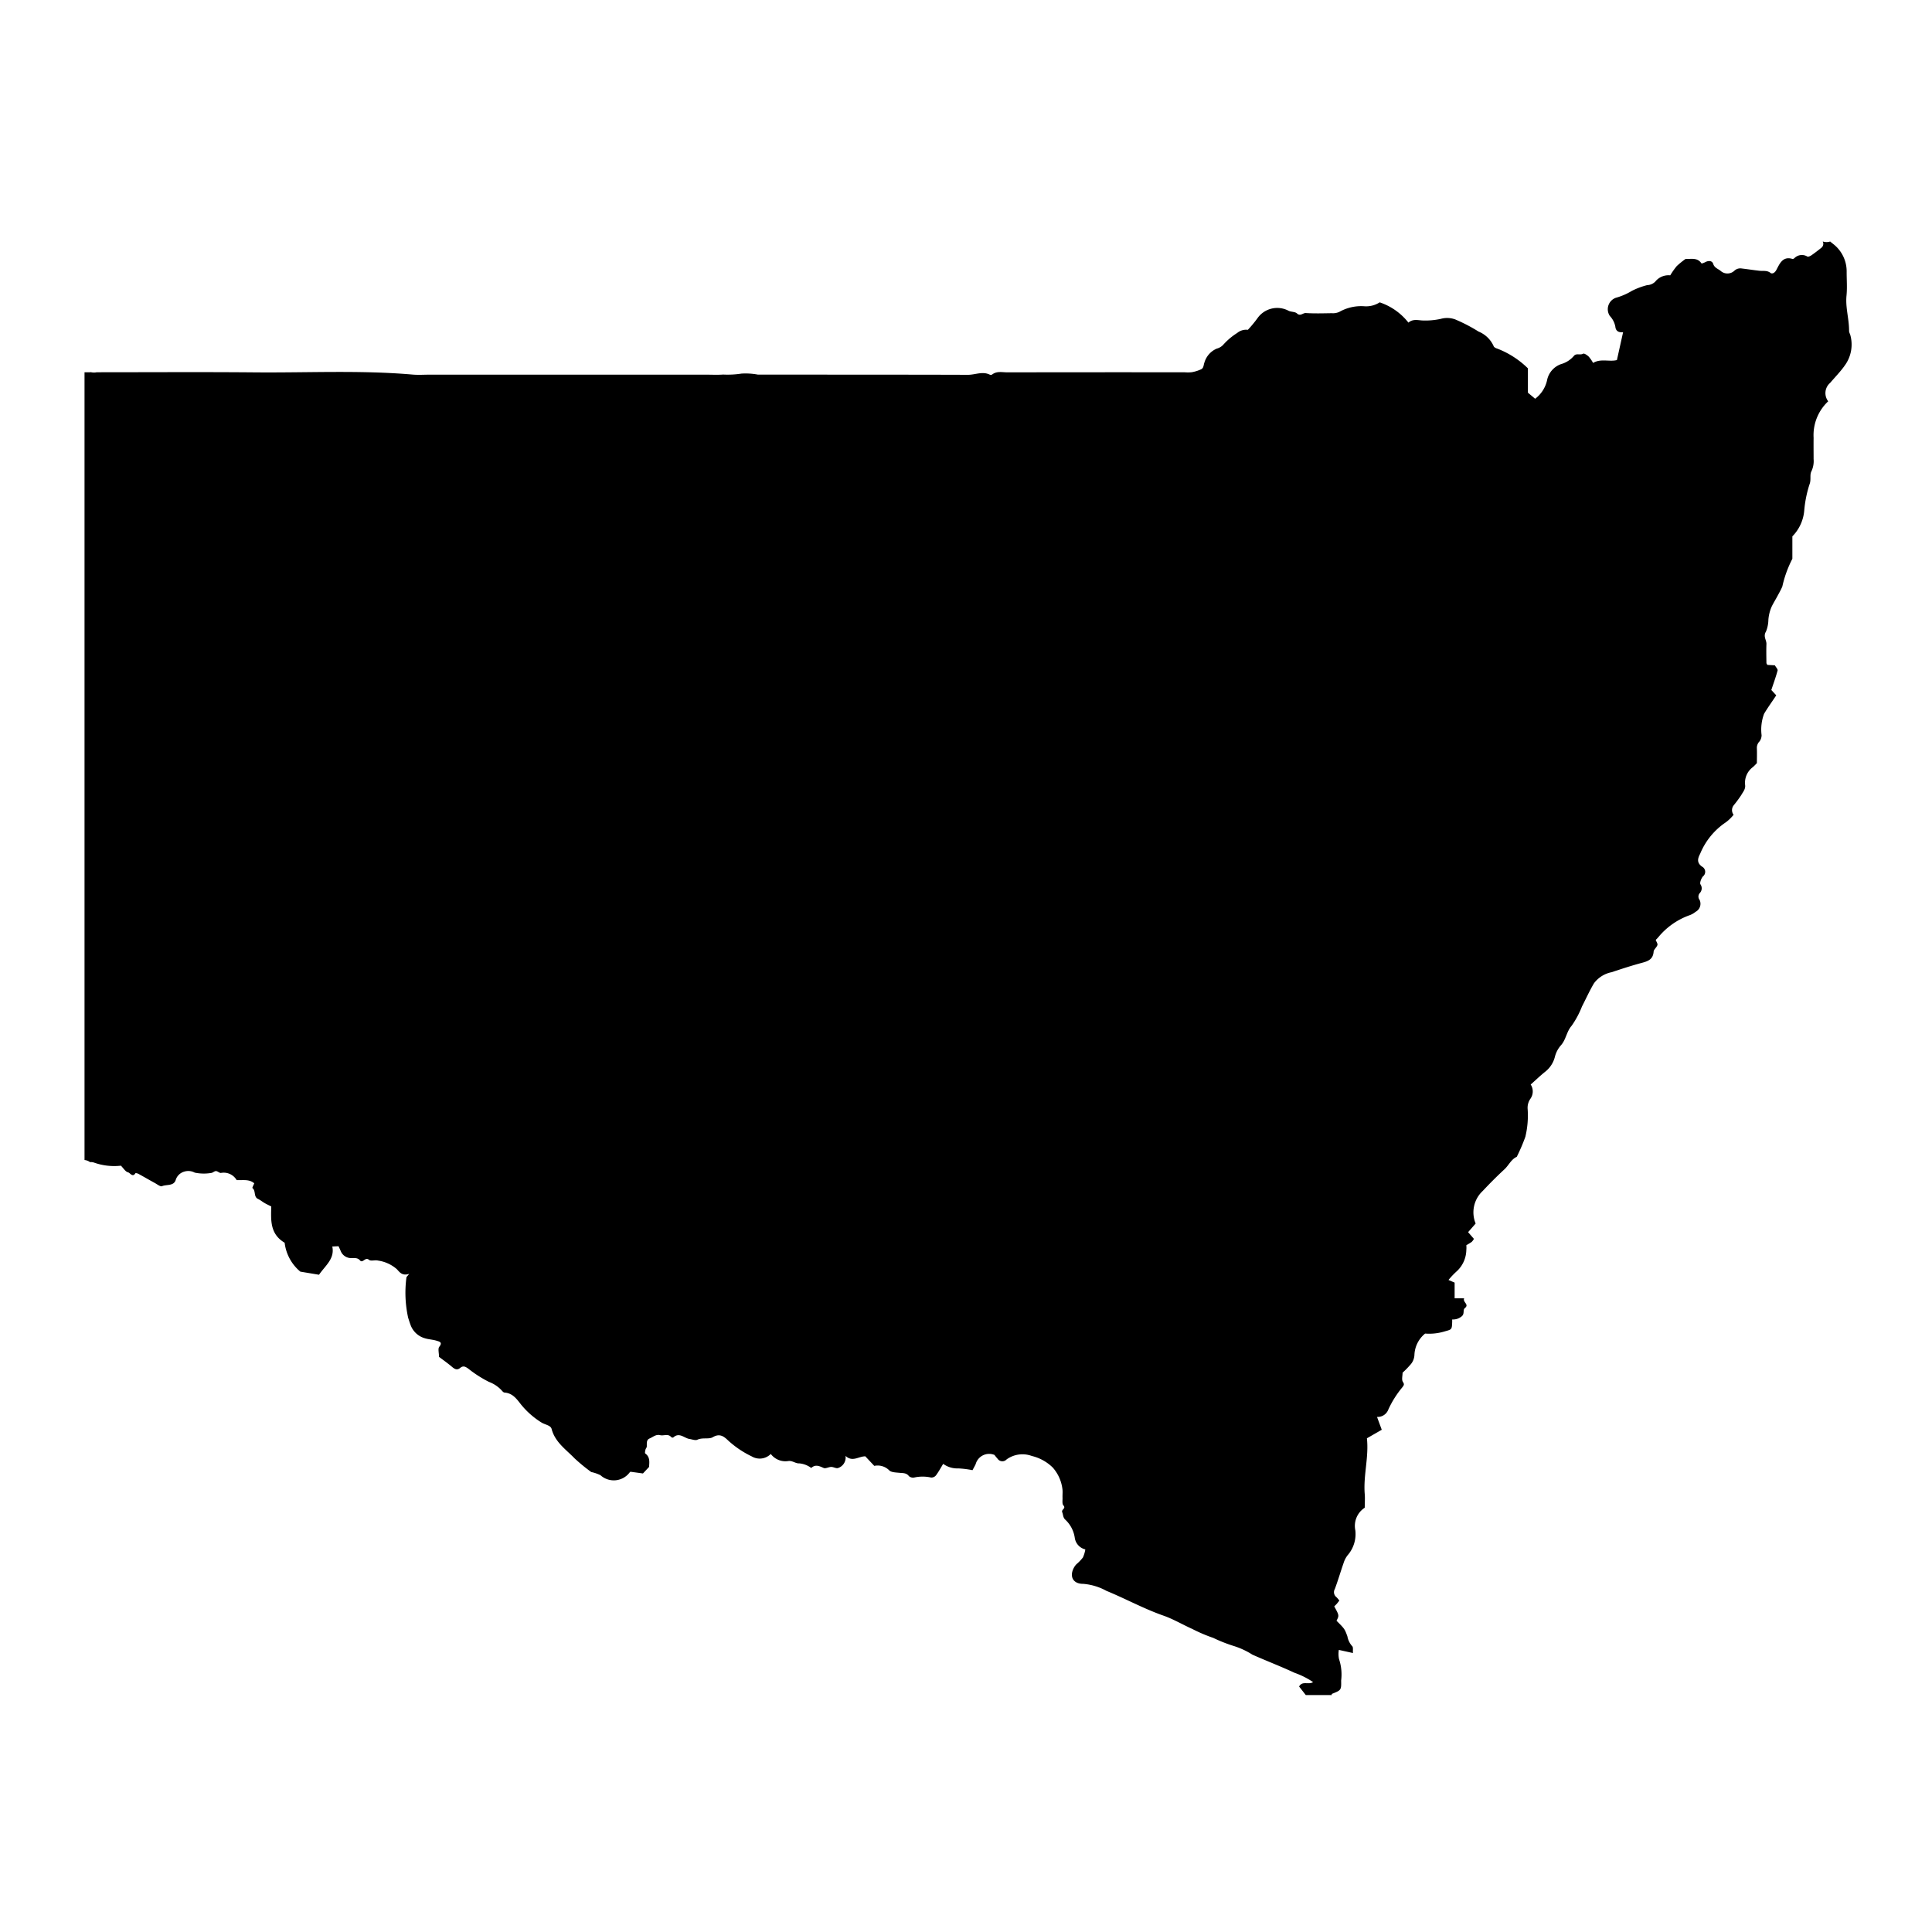 <?xml version="1.0" encoding="UTF-8"?>
<svg xmlns="http://www.w3.org/2000/svg" xmlns:xlink="http://www.w3.org/1999/xlink" width="160" height="160" viewBox="0 0 160 160">
  <defs>
    <clipPath id="clip-nsw_1">
      <rect width="160" height="160"></rect>
    </clipPath>
  </defs>
  <g id="nsw_1" data-name="nsw – 1" clip-path="url(#clip-nsw_1)">
    <g id="Group_10" data-name="Group 10" transform="translate(7 19.996)">
      <g id="Group_11" data-name="Group 11" transform="translate(0 0.004)">
        <path id="Path_7" data-name="Path 7" d="M145.731,10.338c-.354.485-.777.918-1.168,1.376a1.114,1.114,0,0,0-.159,1.524,3.842,3.842,0,0,0-1.209,3.025c-.009.586,0,1.173,0,1.759a1.973,1.973,0,0,1-.175,1c-.17.313-.006.7-.166,1.1a9.723,9.723,0,0,0-.435,2.165,3.458,3.458,0,0,1-.983,2.136q0,.929,0,1.857a9.415,9.415,0,0,0-.831,2.295c-.116.278-.269.54-.412.807-.157.294-.336.577-.479.877a3.346,3.346,0,0,0-.264,1.072,2.712,2.712,0,0,1-.2.978c-.25.41.05.693.038,1.031-.019.521-.007,1.042,0,1.564,0,.055.049.108.077.164l.623.035c.094.17.253.326.225.431-.147.543-.341,1.074-.52,1.612l.409.442c-.367.552-.71,1.026-1.008,1.527a3.732,3.732,0,0,0-.207,1.773.875.875,0,0,1-.166.51.758.758,0,0,0-.223.6c.015.417,0,.835,0,1.206-.138.138-.225.236-.323.321a1.619,1.619,0,0,0-.652,1.488c.047.346-.182.584-.324.843a10.233,10.233,0,0,1-.609.825.642.642,0,0,0-.022.8,3.418,3.418,0,0,1-.632.616,5.783,5.783,0,0,0-2.141,2.622c-.223.422-.267.744.158,1.054a.483.483,0,0,1,.077.812c-.144.169-.286.545-.2.664a.571.571,0,0,1-.062.716.44.44,0,0,0-.015.565.749.749,0,0,1-.335.988,1.694,1.694,0,0,1-.472.273,5.943,5.943,0,0,0-2.647,1.871c-.065.073-.138.139-.179.18.056.155.175.314.14.426-.061.2-.3.359-.314.547-.044.631-.451.79-.968.927-.846.225-1.679.5-2.512.776a2.4,2.4,0,0,0-1.455.911c-.37.621-.667,1.286-1,1.931a7.517,7.517,0,0,1-.852,1.591c-.427.485-.461,1.132-.88,1.61a2.28,2.28,0,0,0-.508.959,2.281,2.281,0,0,1-.795,1.233c-.419.333-.806.707-1.21,1.067A1.047,1.047,0,0,1,119.741,71a1.307,1.307,0,0,0-.225.883,7.554,7.554,0,0,1-.192,2.263,15.148,15.148,0,0,1-.711,1.66c-.47.213-.661.7-1.018,1.032-.622.574-1.221,1.176-1.8,1.794a2.419,2.419,0,0,0-.588,2.7l-.625.714.482.556a1.084,1.084,0,0,1-.176.243c-.143.107-.3.191-.453.284a2.134,2.134,0,0,1,0,.394,2.463,2.463,0,0,1-.767,1.739,6.323,6.323,0,0,0-.709.744l.507.219v1.3h.788c-.139.33.454.495.058.813-.192.154.008.468-.265.683a1.1,1.1,0,0,1-.783.254c0,.065,0,.13,0,.2-.024.672-.039.622-.654.8a4.374,4.374,0,0,1-1.588.169,2.4,2.4,0,0,0-.886,1.783,1.286,1.286,0,0,1-.361.826,7.126,7.126,0,0,1-.619.63c0,.256-.094.577.024.76.141.217.085.265-.033.439a8.1,8.1,0,0,0-1.172,1.856.942.942,0,0,1-.936.609l.392,1.064-1.229.706c.171,1.567-.309,3.081-.18,4.624.03.356,0,.716,0,1.126a1.791,1.791,0,0,0-.78,1.869,2.669,2.669,0,0,1-.648,2.079,2.074,2.074,0,0,0-.327.643c-.249.712-.459,1.437-.722,2.143a.517.517,0,0,0,.134.673,2.09,2.09,0,0,1,.24.285c-.089.11-.143.184-.2.252s-.156.159-.223.226c.413.751.413.751.189,1.19.671.671.672.67.9,1.289a1.65,1.65,0,0,0,.4.82c.094.08.042.334.061.565l-1.169-.259a2.09,2.09,0,0,0,.014.756,4.017,4.017,0,0,1,.177,1.781c.017.8,0,.8-.776,1.11-.011,0,0,.062,0,.094h-2.152l-.553-.708c.265-.5.793-.117,1.156-.368a6.713,6.713,0,0,0-1.54-.771c-1.148-.536-2.33-.987-3.484-1.5a6.415,6.415,0,0,0-1.549-.72,12.4,12.4,0,0,1-1.694-.669,13,13,0,0,1-1.74-.742c-.8-.358-1.559-.812-2.379-1.1-1.627-.568-3.134-1.4-4.724-2.052a4.8,4.8,0,0,0-1.918-.581c-.875.008-1.19-.647-.744-1.4a1.234,1.234,0,0,1,.171-.222,3.793,3.793,0,0,0,.54-.561,2.6,2.6,0,0,0,.2-.67,1.151,1.151,0,0,1-.873-.951,2.546,2.546,0,0,0-.808-1.531c-.178-.188-.15-.4-.231-.593-.1-.241.342-.3.095-.571-.118-.128-.062-.425-.071-.645s.02-.459-.006-.684a3.294,3.294,0,0,0-.8-1.8,3.7,3.7,0,0,0-1.735-.962,2.242,2.242,0,0,0-2.091.285.477.477,0,0,1-.741-.049c-.128-.145-.246-.3-.269-.326a1.16,1.16,0,0,0-1.553.771c-.09.191-.2.374-.259.495a7.955,7.955,0,0,0-1.181-.147,1.972,1.972,0,0,1-1.248-.377c-.21.342-.382.666-.6.956a.486.486,0,0,1-.4.178,3.221,3.221,0,0,0-1.408,0,.528.528,0,0,1-.428-.115c-.211-.282-.489-.246-.777-.276s-.709-.032-.869-.219a1.359,1.359,0,0,0-1.225-.357l-.742-.789c-.547-.01-1.063.506-1.639-.039a.914.914,0,0,1-.619,1.006c-.16.053-.375-.091-.564-.09-.213,0-.466.159-.629.086-.363-.163-.682-.319-1.028,0a1.926,1.926,0,0,0-1-.381c-.3.018-.559-.242-.9-.193a1.518,1.518,0,0,1-1.45-.586,1.291,1.291,0,0,1-1.58.2,7.978,7.978,0,0,1-1.777-1.161c-.365-.3-.731-.853-1.443-.429-.326.194-.852.007-1.277.21-.167.08-.428-.027-.645-.059-.449-.067-.854-.591-1.357-.124-.025.023-.138,0-.17-.039-.267-.306-.617-.079-.916-.155-.349-.088-.59.157-.867.272-.294.122-.223.424-.238.678-.005.084-.088.16-.107.246-.024.108-.066.287-.017.323.414.3.335.726.314,1.112l-.506.54-1.04-.142-.067.066a1.643,1.643,0,0,1-2.411.222,3.216,3.216,0,0,0-.762-.262,14.663,14.663,0,0,1-1.387-1.138c-.715-.74-1.613-1.335-1.9-2.438-.079-.3-.561-.351-.831-.523a6.782,6.782,0,0,1-1.711-1.509c-.381-.49-.7-.923-1.36-.976-.1-.008-.2-.144-.288-.238a2.772,2.772,0,0,0-1-.646,9.867,9.867,0,0,1-1.7-1.088c-.235-.17-.422-.28-.674-.071s-.449.113-.672-.077c-.358-.305-.745-.576-1.086-.836,0-.33-.105-.672.021-.834.3-.382,0-.431-.217-.5-.322-.1-.67-.109-.99-.21A1.773,1.773,0,0,1,27,89.728c-.075-.2-.137-.4-.2-.6a9.622,9.622,0,0,1-.142-3.32c0-.06.083-.116.228-.309-.576.187-.787-.132-1.019-.385a3.005,3.005,0,0,0-1.562-.715c-.241-.067-.593.068-.748-.063-.318-.268-.512.321-.743.049-.205-.241-.457-.184-.707-.19a.933.933,0,0,1-.9-.609c-.056-.131-.118-.259-.172-.376l-.516.024c.216,1.016-.573,1.572-1.1,2.339l-1.546-.257a3.669,3.669,0,0,1-1.3-2.394c-1.239-.733-1.132-1.9-1.109-3.005-.229-.116-.4-.192-.552-.283-.185-.107-.352-.249-.544-.339-.385-.181-.159-.668-.461-.9-.032-.024.094-.255.149-.394-.416-.361-.939-.243-1.457-.266a1.239,1.239,0,0,0-1.3-.594c-.13.016-.275-.152-.414-.153s-.264.149-.4.156a3.683,3.683,0,0,1-1.356-.027,1.121,1.121,0,0,0-.877-.082,1.033,1.033,0,0,0-.695.671c-.16.545-.751.368-1.137.532-.138.059-.4-.157-.6-.264-.452-.247-.9-.508-1.35-.755-.076-.041-.237-.08-.254-.053-.241.377-.438-.034-.612-.075-.215-.049-.376-.336-.59-.55A5,5,0,0,1,.8,76.29a.73.73,0,0,0-.341-.041A.888.888,0,0,0,0,76.073V10.834H.43a.708.708,0,0,0,.093-.009,1.04,1.04,0,0,0,.259.032,1.06,1.06,0,0,0,.227-.024h.008l.051,0c4.357,0,8.714-.029,13.071.01,4.342.039,8.687-.193,13.025.181.485.042.978.006,1.467.006H51.418c.489,0,.98.028,1.466-.008a7.6,7.6,0,0,0,1.525-.079,5.575,5.575,0,0,1,1.345.082c5.8.008,11.606,0,17.408.019.6,0,1.2-.306,1.8-.017a.222.222,0,0,0,.191,0c.4-.314.858-.185,1.292-.186q7.335-.013,14.67-.005a3.078,3.078,0,0,0,.585-.007,3.207,3.207,0,0,0,.777-.244c.217-.105.191-.369.271-.566a1.8,1.8,0,0,1,1.024-1.146,1.1,1.1,0,0,0,.54-.327,5.342,5.342,0,0,1,1.148-.967,1.16,1.16,0,0,1,.883-.261,10,10,0,0,0,.779-.938,2,2,0,0,1,2.6-.635c.22.1.527.069.686.215.287.263.487-.047.733-.031.714.046,1.433.023,2.15.012a1.249,1.249,0,0,0,.638-.114,3.669,3.669,0,0,1,2.053-.46,2.052,2.052,0,0,0,1.277-.324,5.073,5.073,0,0,1,2.381,1.679c.4-.347.839-.176,1.238-.176a5.883,5.883,0,0,0,1.449-.137,1.951,1.951,0,0,1,1.191.049,13.632,13.632,0,0,1,1.93,1.005,2.327,2.327,0,0,1,1.252,1.212c.031.092.186.167.3.2a7.435,7.435,0,0,1,2.535,1.633v2.018l.6.5a2.626,2.626,0,0,0,.984-1.522,1.785,1.785,0,0,1,1.16-1.345,2.171,2.171,0,0,0,1.081-.7c.2-.216.5-.025.75-.163.086-.048.337.121.462.242a3.106,3.106,0,0,1,.362.523c.633-.386,1.369-.075,1.972-.239l.512-2.308c-.414.051-.613-.139-.642-.455a1.759,1.759,0,0,0-.458-.891,1.006,1.006,0,0,1,.491-1.5,5.211,5.211,0,0,0,1.334-.575,6.124,6.124,0,0,1,1.266-.475,1,1,0,0,0,.67-.288,1.4,1.4,0,0,1,1.243-.524,6.32,6.32,0,0,1,.538-.765,7.033,7.033,0,0,1,.732-.594c.463.023.98-.138,1.318.372.017.025.218-.055.32-.109.267-.141.564-.122.65.147.112.349.424.409.638.6a.842.842,0,0,0,1.11-.027.71.71,0,0,1,.609-.192c.5.058.989.136,1.484.191.307.034.619-.052.911.18.1.08.318.048.478-.249.252-.466.512-1.176,1.336-.911.043.014.119-.031.162-.069a.868.868,0,0,1,1.065-.132c.077.039.243-.036.338-.1.282-.194.552-.406.82-.619A.422.422,0,0,0,143.952,0a.965.965,0,0,0,.562.021l.051-.017c.072.064.152.122.222.182a2.865,2.865,0,0,1,1.145,2.347c0,.652.051,1.308-.012,1.954-.1,1,.227,1.961.212,2.95a1.023,1.023,0,0,0,.086.256,2.94,2.94,0,0,1-.488,2.641" transform="translate(0 -0.004)"></path>
      </g>
    </g>
  </g>
</svg>

